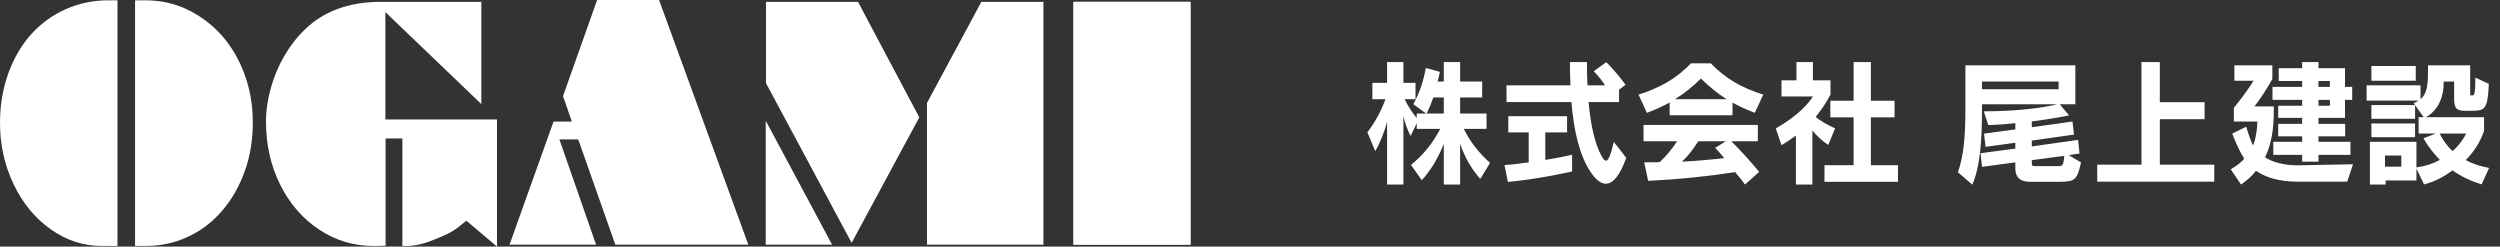 <svg width="294" height="29" viewBox="0 0 294 29" fill="none" xmlns="http://www.w3.org/2000/svg">
<rect x="0" y="0" width="294" height="29" fill="#333333" stroke="none"/>
<path d="M7.682 1.102C6.12 1.803 4.762 2.802 3.595 4.11C2.472 5.378 1.589 6.913 0.949 8.71C0.318 10.498 0 12.409 0 14.448C0 17.034 0.535 19.44 1.606 21.675C2.686 23.921 4.139 25.683 5.967 26.965C7.795 28.269 9.793 28.923 11.965 28.923H13.815V0.036H12.744C10.96 0.036 9.271 0.391 7.678 1.102H7.682Z" fill="white"/>
<path d="M26.089 4.183C24.958 2.905 23.604 1.885 22.033 1.123C20.496 0.397 18.851 0.036 17.105 0.036H15.883V28.918H17.197C18.951 28.918 20.592 28.557 22.124 27.831C23.656 27.13 24.997 26.105 26.15 24.75C27.273 23.447 28.157 21.897 28.797 20.094C29.419 18.353 29.728 16.462 29.728 14.407C29.728 12.352 29.406 10.508 28.766 8.757C28.122 7.005 27.23 5.481 26.089 4.177V4.183Z" fill="white"/>
<path d="M45.31 1.411L56.605 12.239V0.216H44.823C41.55 0.216 38.851 1.046 36.727 2.699C35.626 3.58 34.672 4.641 33.867 5.888C33.032 7.165 32.392 8.54 31.956 9.998C31.508 11.482 31.282 12.919 31.282 14.309C31.282 17.024 31.839 19.496 32.949 21.716C34.059 23.952 35.591 25.714 37.541 27.007C39.478 28.284 41.61 28.928 43.939 28.928C44.326 28.928 44.797 28.918 45.345 28.892V16.282H47.321V28.923H47.978C48.958 28.887 50.015 28.629 51.147 28.145C52.044 27.795 52.714 27.486 53.153 27.223C53.623 26.934 54.189 26.512 54.851 25.956L58.446 29V14.052H45.319V1.411H45.31Z" fill="white"/>
<path d="M70.22 0L66.211 11.301L67.251 14.304H65.093L59.922 28.773H70.098L65.784 16.39H68L72.361 28.773H88L77.506 0H70.22Z" fill="white"/>
<path d="M109.01 12.115V28.773H122.707V0.216H115.408L109.01 12.115Z" fill="white"/>
<path d="M90.05 28.773H97.854L90.05 14.196V28.773Z" fill="white"/>
<path d="M90.081 0.216V9.777L100.152 28.557L108.109 13.8L100.901 0.216H90.081Z" fill="white"/>
<path d="M140 0.216H126.242V28.773H140V0.216Z" fill="white"/>
<path d="M140 0.216H126.242V28.773H140V0.216Z" fill="white"/>
<path d="M175.232 19.156C173.872 17.924 172.944 16.756 172.144 15.156H174.816V13.348H171.712V11.46H174.304V9.588H171.712V7.3H169.792V9.588H169.056C169.168 9.22 169.248 8.868 169.328 8.452L167.68 7.988C167.36 9.652 166.96 10.852 166.208 12.26L167.712 13.348H166.608V13.876C166.176 13.396 165.632 12.564 165.184 11.668H166.464V9.748H165.04V7.3H163.12V9.748H161.392V11.668H162.928C162.368 13.236 161.568 14.564 160.8 15.556L161.728 17.764C162.256 16.884 162.832 15.492 163.12 14.292V21.7H165.04V13.684C165.2 14.404 165.552 15.364 165.888 15.988L166.608 14.484V15.156H169.376C168.464 16.884 167.408 18.18 165.936 19.396L167.2 21.188C168.272 20.02 169.072 18.676 169.792 16.932V21.7H171.712V16.9C172.272 18.532 172.96 19.748 174.08 21.044L175.232 19.156ZM169.792 13.348H167.76C168.112 12.676 168.336 12.1 168.56 11.46H169.792V13.348ZM191.248 18.564L189.792 16.692C189.408 18.228 189.152 18.9 188.864 18.9C188.64 18.9 188.4 18.516 188.08 17.812C187.52 16.612 187.056 14.644 186.816 12.004H190.4V10.548L191.168 9.972C191.168 9.972 190.08 8.452 188.896 7.316L187.424 8.372C187.936 8.9 188.448 9.54 188.752 10.036H186.688C186.64 9.06 186.624 8.388 186.624 7.3H184.624C184.624 8.34 184.64 9.076 184.688 10.036H177.168V12.004H184.8C185.088 15.492 185.792 18.388 187.088 20.276C187.664 21.124 188.256 21.604 188.848 21.604C189.664 21.604 190.48 20.692 191.248 18.564ZM184.88 20.164V18.196C184.88 18.196 183.392 18.548 181.728 18.804V15.572H184.288V13.668H177.376V15.572H179.776V19.092C178.816 19.236 177.888 19.348 176.928 19.412L177.328 21.396C181.024 21.06 184.88 20.164 184.88 20.164ZM207.36 11.124C204.864 10.356 202.88 9.22 201.184 7.444H198.864C197.168 9.22 195.184 10.356 192.688 11.124L193.68 13.268C194.672 12.9 195.536 12.5 196.352 12.052V13.556H203.744V12.068C204.544 12.516 205.408 12.9 206.368 13.268L207.36 11.124ZM206.88 20.212C205.728 18.836 204.64 17.62 203.6 16.612H206.72V14.692H193.28V16.612H197.232C196.624 17.54 195.888 18.42 195.168 19.076C194.576 19.092 194.016 19.092 193.36 19.092L193.824 21.268C197.632 21.076 200.688 20.756 204.048 20.244C204.416 20.644 204.864 21.22 205.216 21.7L206.88 20.212ZM203.056 11.668H196.976C198.064 10.996 199.04 10.212 200.032 9.236C201.008 10.196 201.984 10.996 203.056 11.668ZM202.96 16.612L201.712 17.38C202.096 17.796 202.448 18.196 202.768 18.596C201.536 18.74 199.488 18.932 197.792 19.012C198.544 18.324 199.136 17.524 199.712 16.612H202.96ZM223.2 21.38V19.428H220.016V13.796H222.8V11.844H220.016V7.3H217.984V11.844H215.248V13.796H217.984V19.428H214.56V21.38H223.2ZM215.808 15.092C215.024 14.756 213.984 14.164 213.52 13.748C214.672 12.356 215.264 11.108 215.264 11.108V9.444H213.2V7.3H211.264V9.444H209.504V11.348H213.2C212.752 12.036 211.664 13.476 208.832 15.108L209.504 17.076C210.128 16.708 210.688 16.324 211.2 15.94V21.7H213.136V15.348C213.6 15.924 214.384 16.66 215.008 17.044L215.808 15.092ZM244.732 19.108L243.292 18.244L244.556 18.052L244.38 16.452L238.94 17.22V16.532L243.9 15.828L243.724 14.292L238.94 14.964V14.276C241.324 13.988 243.324 13.572 243.324 13.572L242.22 12.26H244.06V7.684H231.132V12.564C231.132 16.148 230.94 18.244 230.252 20.26L231.948 21.716C232.86 19.572 233.084 16.66 233.084 12.644V12.26H241.932C240.428 12.66 237.228 13.092 233.292 13.092L233.82 14.708C234.94 14.676 236.028 14.596 237.004 14.484V15.22L233.324 15.716L233.5 17.268L237.004 16.788V17.476L232.908 18.02L233.084 19.62L237.004 19.092V19.86C237.004 20.74 237.5 21.38 238.7 21.38H242.092C244.092 21.38 244.252 21.14 244.732 19.108ZM242.092 10.5H233.084V9.588H242.092V10.5ZM242.764 18.324C242.668 19.428 242.588 19.54 242.028 19.54H239.34C239.084 19.54 238.94 19.492 238.94 19.316V18.836L242.764 18.324ZM260.396 21.364V19.364H253.996V14.02H259.26V12.02H253.996V7.3H251.836V19.364H246.636V21.364H260.396ZM276.62 11.748V10.212H275.772V8.02H272.652V7.3H270.732V8.02H267.98V9.524H270.732V10.212H267.244V11.748H270.732V12.436H267.916V13.86H270.732V14.564H267.916V16.036H270.732V16.676H267.34V18.212H270.732V19.012H272.652V18.212H276.412V16.676H272.652V16.036H275.788V14.564H272.652V13.86H275.772V11.748H276.62ZM276.716 19.316L270.204 19.444C268.556 19.444 267.228 19.06 266.364 18.5C267.372 16.468 267.404 14.212 267.404 12.516H265.116C266.22 11.124 267.228 9.3 267.228 9.3V7.684H262.764V9.492H265.02C265.02 9.492 264.092 11.012 262.7 12.676V14.292H265.468C265.468 15.012 265.292 16.34 264.956 17.108C264.684 16.564 264.364 15.636 264.156 14.9L262.508 15.716C262.94 16.836 263.42 17.876 263.916 18.644C263.532 19.156 263.036 19.492 262.332 19.908L263.548 21.7C264.332 21.156 264.828 20.692 265.308 20.084C266.38 20.836 267.996 21.364 270.204 21.364H276.028L276.716 19.316ZM273.996 10.212H272.652V9.524H273.996V10.212ZM273.996 12.436H272.652V11.748H273.996V12.436ZM284.092 9.492V7.764H278.876V9.492H284.092ZM284.012 13.972V12.356H278.876V13.972H284.012ZM292.716 19.748C291.804 19.588 290.764 19.268 289.964 18.82C290.908 17.908 291.708 16.66 292.124 15.38V13.78H285.292C286.94 12.868 287.372 11.028 287.372 9.86V9.588H288.604V11.556C288.604 12.692 288.86 13.028 289.852 13.028H290.812C292.156 12.996 292.572 12.9 292.684 9.86L291.1 9.124C291.1 11.22 290.956 11.22 290.7 11.22C290.508 11.22 290.492 11.22 290.492 11.044V7.684H285.532V8.356C285.532 10.02 285.42 11.028 284.652 11.668V10.036H278.316V11.828H284.444C284.268 11.94 284.076 12.036 283.852 12.132L285.02 13.78H284.428V15.7H286.46L285.004 16.26C285.468 17.14 286.236 18.084 286.924 18.804C286.076 19.268 285.196 19.556 284.172 19.684V16.676H278.7V21.7H280.556V21.22H284.172V19.828L285.068 21.684C286.38 21.332 287.26 20.868 288.428 20.036C289.356 20.724 290.604 21.3 291.836 21.684L292.716 19.748ZM284.012 16.132V14.516H278.876V16.132H284.012ZM290.012 15.7C289.676 16.436 289.084 17.204 288.428 17.764C287.788 17.204 287.228 16.388 286.908 15.7H290.012ZM282.396 19.604H280.476V18.292H282.396V19.604Z" fill="white"/>
</svg>
